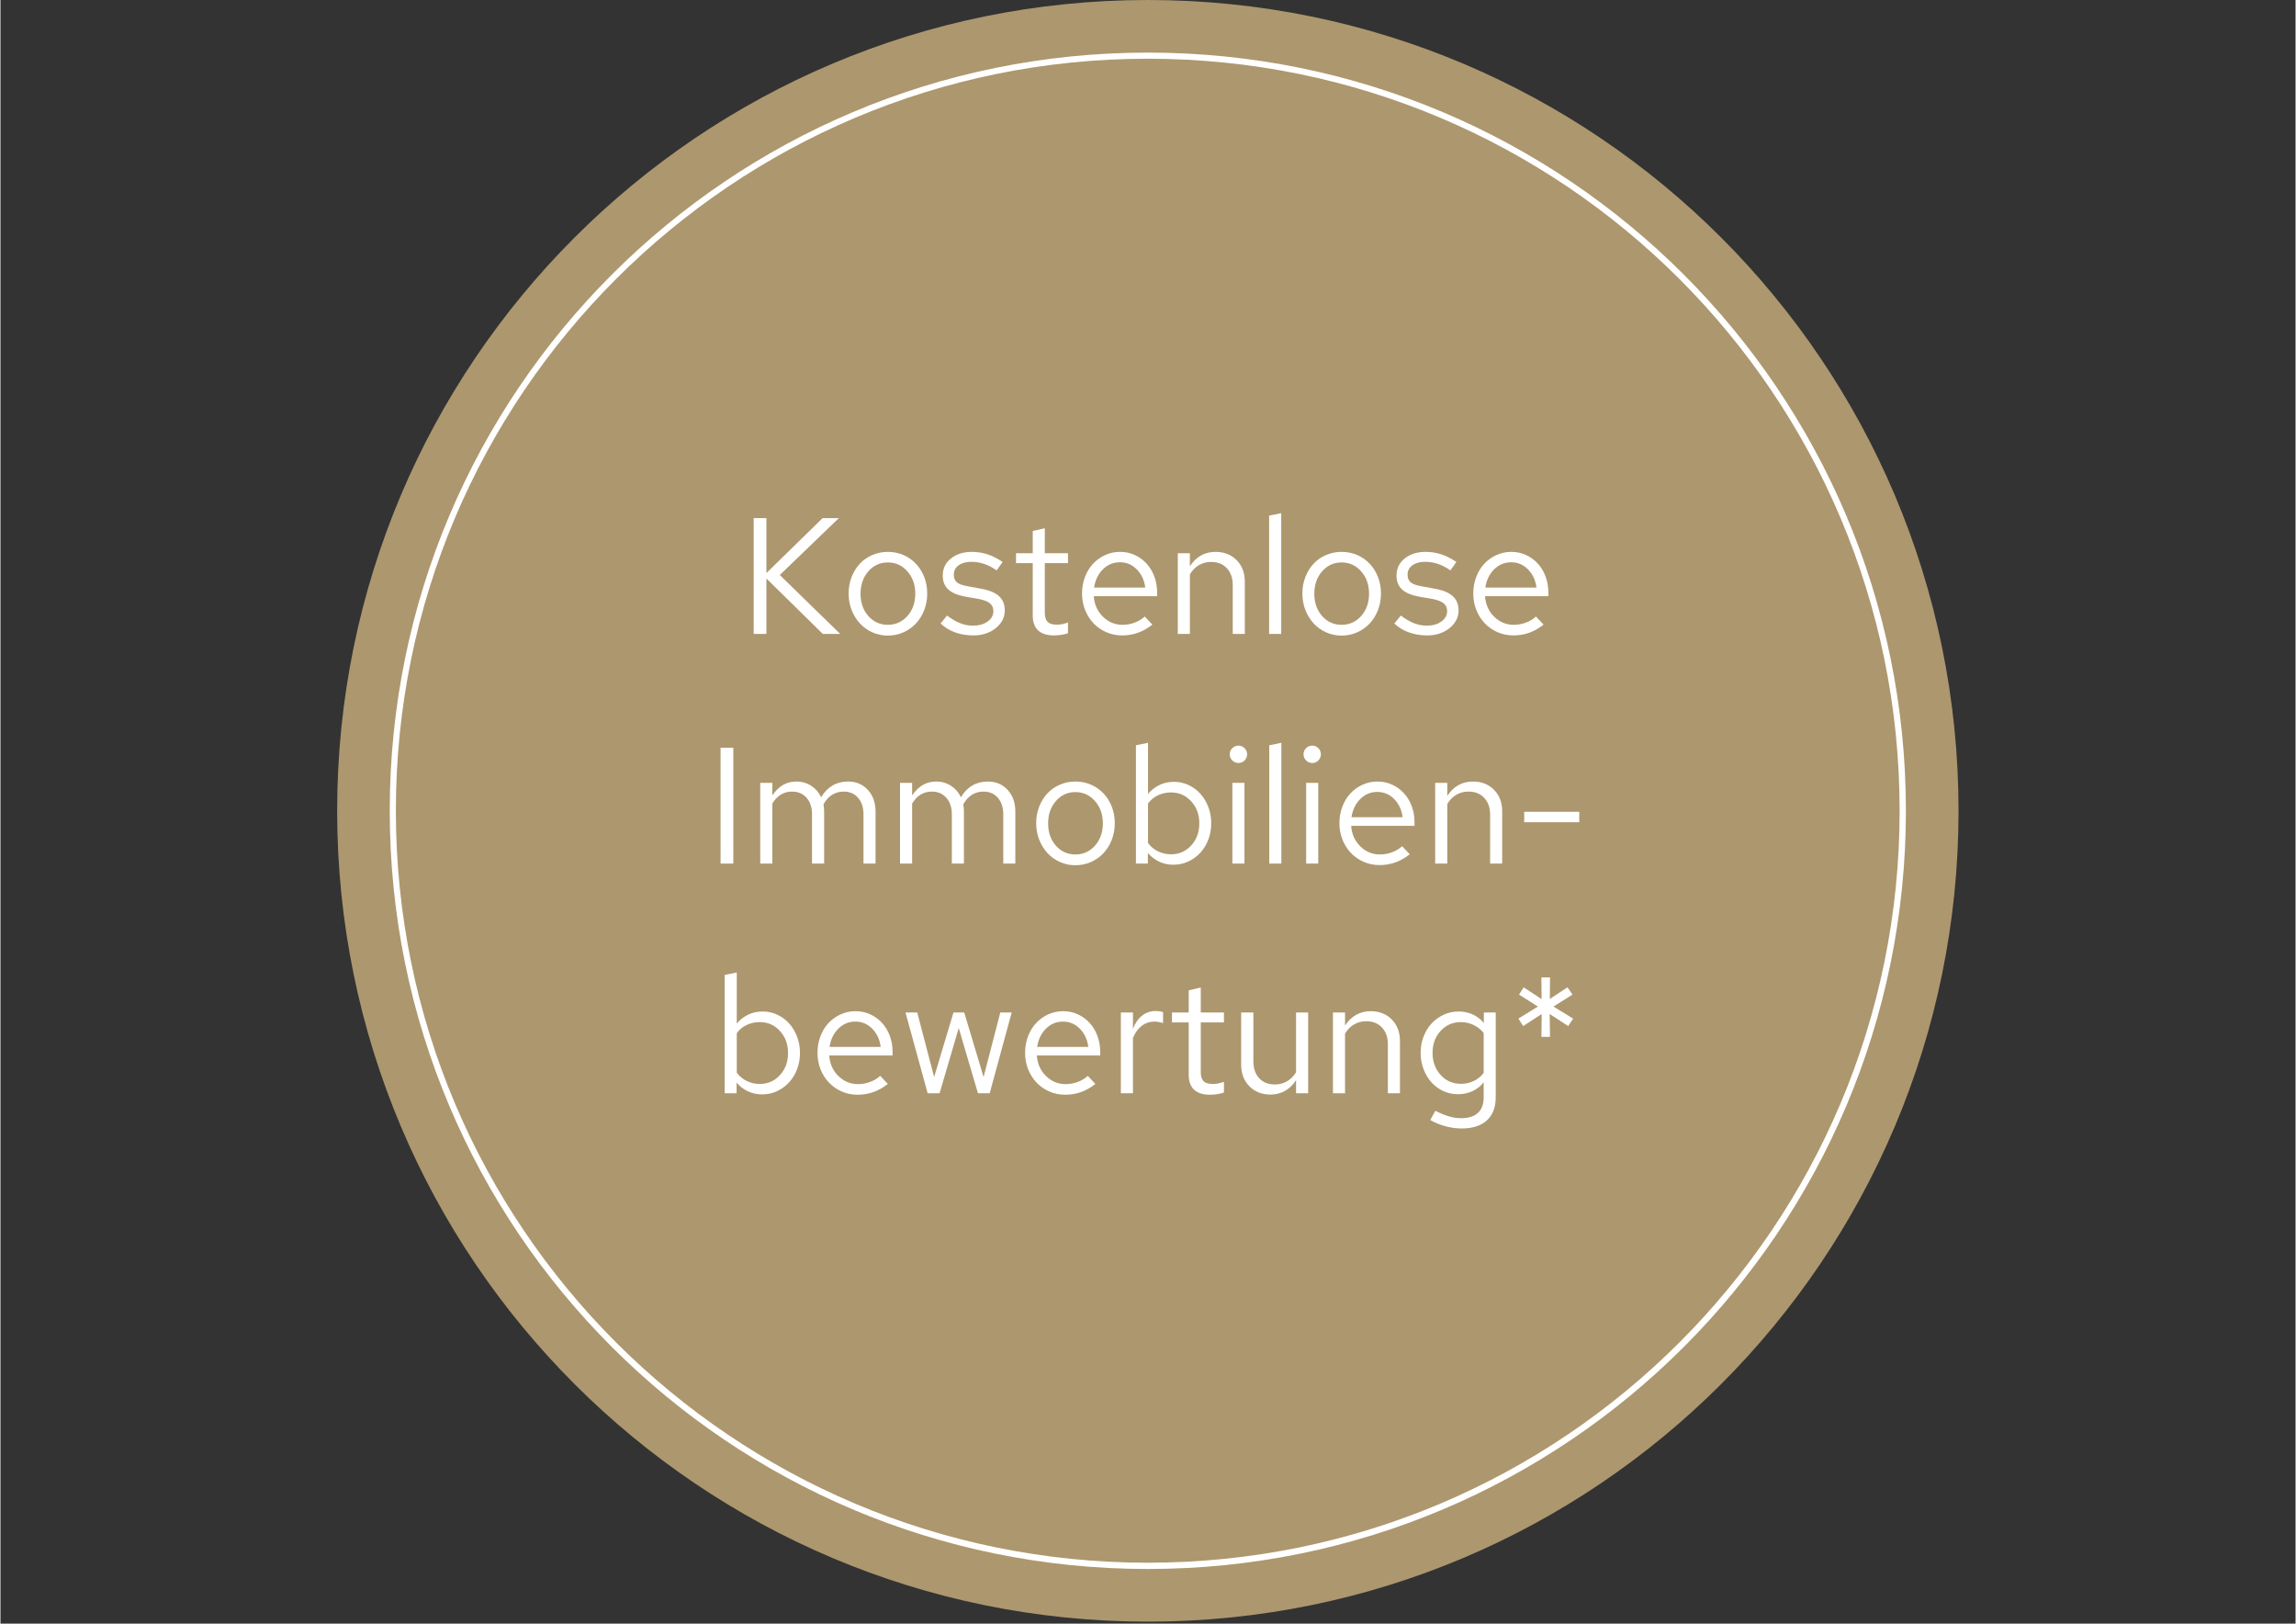 <svg xmlns="http://www.w3.org/2000/svg" xmlns:xlink="http://www.w3.org/1999/xlink" width="1123" viewBox="0 0 841.92 595.5" height="794" preserveAspectRatio="xMidYMid meet"><rect x="0" y="0" width="841.92" height="595.5" fill="#333333" stroke="none"/><defs><g></g><clipPath id="bec3ee41ba"><path d="M 123.516 0 L 718.293 0 L 718.293 594.777 L 123.516 594.777 Z M 123.516 0 " clip-rule="nonzero"></path></clipPath><clipPath id="457a8a2b4e"><path d="M 420.906 0 C 256.66 0 123.516 133.145 123.516 297.387 C 123.516 461.633 256.66 594.777 420.906 594.777 C 585.148 594.777 718.293 461.633 718.293 297.387 C 718.293 133.145 585.148 0 420.906 0 Z M 420.906 0 " clip-rule="nonzero"></path></clipPath><clipPath id="b4e67720e6"><path d="M 142.805 19.289 L 698.984 19.289 L 698.984 575.465 L 142.805 575.465 Z M 142.805 19.289 " clip-rule="nonzero"></path></clipPath><clipPath id="3ee326e000"><path d="M 420.895 19.289 C 267.309 19.289 142.805 143.793 142.805 297.375 C 142.805 450.961 267.309 575.465 420.895 575.465 C 574.477 575.465 698.984 450.961 698.984 297.375 C 698.984 143.793 574.477 19.289 420.895 19.289 Z M 420.895 19.289 " clip-rule="nonzero"></path></clipPath></defs><g clip-path="url(#bec3ee41ba)"><g clip-path="url(#457a8a2b4e)"><path fill="#ad976e" d="M 123.516 0 L 718.293 0 L 718.293 594.777 L 123.516 594.777 Z M 123.516 0 " fill-opacity="1" fill-rule="nonzero"></path></g></g><g clip-path="url(#b4e67720e6)"><g clip-path="url(#3ee326e000)"><path stroke-linecap="butt" transform="matrix(3.092, 0, 0, 3.092, 142.804, 19.287)" fill="none" stroke-linejoin="miter" d="M 89.93 0.001 C 40.263 0.001 0 40.263 0 89.929 C 0 139.596 40.263 179.859 89.93 179.859 C 139.596 179.859 179.86 139.596 179.86 89.929 C 179.86 40.263 139.596 0.001 89.93 0.001 Z M 89.93 0.001 " stroke="#ffffff" stroke-width="1.454" stroke-opacity="1" stroke-miterlimit="4"></path></g></g><g fill="#ffffff" fill-opacity="1"><g transform="translate(270.903, 232.507)"><g><path d="M 5.406 0 L 5.406 -42.484 L 10.078 -42.484 L 10.078 -22.328 L 30.703 -42.484 L 36.656 -42.484 L 14.984 -21.609 L 37.141 0 L 30.766 0 L 10.078 -20.328 L 10.078 0 Z M 5.406 0 "></path></g></g></g><g fill="#ffffff" fill-opacity="1"><g transform="translate(307.92, 232.507)"><g><path d="M 3.219 -14.812 C 3.219 -16.988 3.582 -19.008 4.312 -20.875 C 5.039 -22.738 6.039 -24.359 7.312 -25.734 C 8.582 -27.109 10.109 -28.176 11.891 -28.938 C 13.672 -29.707 15.57 -30.094 17.594 -30.094 C 19.656 -30.094 21.566 -29.707 23.328 -28.938 C 25.086 -28.176 26.613 -27.109 27.906 -25.734 C 29.207 -24.359 30.223 -22.738 30.953 -20.875 C 31.68 -19.008 32.047 -16.988 32.047 -14.812 C 32.047 -12.625 31.672 -10.578 30.922 -8.672 C 30.172 -6.773 29.156 -5.148 27.875 -3.797 C 26.602 -2.441 25.078 -1.367 23.297 -0.578 C 21.523 0.211 19.625 0.609 17.594 0.609 C 15.57 0.609 13.68 0.211 11.922 -0.578 C 10.16 -1.367 8.645 -2.453 7.375 -3.828 C 6.102 -5.203 5.094 -6.828 4.344 -8.703 C 3.594 -10.586 3.219 -12.625 3.219 -14.812 Z M 17.594 -3.344 C 20.469 -3.344 22.863 -4.422 24.781 -6.578 C 26.707 -8.742 27.672 -11.469 27.672 -14.75 C 27.672 -18.02 26.707 -20.75 24.781 -22.938 C 22.863 -25.125 20.469 -26.219 17.594 -26.219 C 14.727 -26.219 12.344 -25.125 10.438 -22.938 C 8.539 -20.75 7.594 -18.02 7.594 -14.75 C 7.594 -11.469 8.539 -8.742 10.438 -6.578 C 12.344 -4.422 14.727 -3.344 17.594 -3.344 Z M 17.594 -3.344 "></path></g></g></g><g fill="#ffffff" fill-opacity="1"><g transform="translate(343.177, 232.507)"><g><path d="M 1.703 -3.828 L 4.062 -6.734 C 5.801 -5.441 7.43 -4.5 8.953 -3.906 C 10.473 -3.32 12.02 -3.031 13.594 -3.031 C 15.738 -3.031 17.52 -3.535 18.938 -4.547 C 20.352 -5.555 21.062 -6.832 21.062 -8.375 C 21.062 -9.594 20.633 -10.547 19.781 -11.234 C 18.938 -11.922 17.582 -12.445 15.719 -12.812 L 10.859 -13.656 C 7.984 -14.176 5.867 -15.062 4.516 -16.312 C 3.16 -17.57 2.484 -19.273 2.484 -21.422 C 2.484 -23.973 3.484 -26.055 5.484 -27.672 C 7.492 -29.285 10.055 -30.094 13.172 -30.094 C 15.191 -30.094 17.113 -29.789 18.938 -29.188 C 20.758 -28.582 22.598 -27.656 24.453 -26.406 L 22.266 -23.297 C 20.734 -24.391 19.195 -25.188 17.656 -25.688 C 16.125 -26.195 14.566 -26.453 12.984 -26.453 C 11.047 -26.453 9.488 -26.023 8.312 -25.172 C 7.133 -24.328 6.547 -23.176 6.547 -21.719 C 6.547 -20.508 6.922 -19.582 7.672 -18.938 C 8.422 -18.289 9.75 -17.805 11.656 -17.484 L 16.625 -16.562 C 19.582 -16.039 21.758 -15.129 23.156 -13.828 C 24.551 -12.535 25.25 -10.801 25.25 -8.625 C 25.25 -6.07 24.145 -3.906 21.938 -2.125 C 19.727 -0.344 16.988 0.547 13.719 0.547 C 11.289 0.547 9.047 0.172 6.984 -0.578 C 4.922 -1.328 3.16 -2.41 1.703 -3.828 Z M 1.703 -3.828 "></path></g></g></g><g fill="#ffffff" fill-opacity="1"><g transform="translate(370.606, 232.507)"><g><path d="M 8.078 -6.672 L 8.078 -25.969 L 1.938 -25.969 L 1.938 -29.609 L 8.078 -29.609 L 8.078 -37.75 L 12.5 -38.781 L 12.5 -29.609 L 21 -29.609 L 21 -25.969 L 12.5 -25.969 L 12.5 -7.828 C 12.5 -6.254 12.832 -5.125 13.5 -4.438 C 14.164 -3.75 15.27 -3.406 16.812 -3.406 C 17.582 -3.406 18.27 -3.461 18.875 -3.578 C 19.477 -3.703 20.188 -3.906 21 -4.188 L 21 -0.25 C 20.188 0.039 19.332 0.242 18.438 0.359 C 17.551 0.484 16.688 0.547 15.844 0.547 C 13.289 0.547 11.359 -0.066 10.047 -1.297 C 8.734 -2.535 8.078 -4.328 8.078 -6.672 Z M 8.078 -6.672 "></path></g></g></g><g fill="#ffffff" fill-opacity="1"><g transform="translate(393.545, 232.507)"><g><path d="M 29.016 -3.406 C 27.305 -2.062 25.539 -1.066 23.719 -0.422 C 21.906 0.223 19.969 0.547 17.906 0.547 C 15.844 0.547 13.91 0.148 12.109 -0.641 C 10.305 -1.43 8.75 -2.516 7.438 -3.891 C 6.125 -5.266 5.094 -6.891 4.344 -8.766 C 3.594 -10.648 3.219 -12.664 3.219 -14.812 C 3.219 -16.957 3.57 -18.969 4.281 -20.844 C 4.988 -22.727 5.969 -24.348 7.219 -25.703 C 8.477 -27.055 9.957 -28.125 11.656 -28.906 C 13.352 -29.695 15.191 -30.094 17.172 -30.094 C 19.117 -30.094 20.922 -29.707 22.578 -28.938 C 24.234 -28.176 25.664 -27.133 26.875 -25.812 C 28.094 -24.5 29.047 -22.922 29.734 -21.078 C 30.422 -19.242 30.766 -17.273 30.766 -15.172 L 30.766 -13.844 L 7.531 -13.844 C 7.727 -10.844 8.836 -8.344 10.859 -6.344 C 12.879 -4.344 15.285 -3.344 18.078 -3.344 C 19.617 -3.344 21.109 -3.613 22.547 -4.156 C 23.984 -4.695 25.207 -5.438 26.219 -6.375 Z M 17.109 -26.281 C 14.68 -26.281 12.598 -25.41 10.859 -23.672 C 9.117 -21.93 8.047 -19.707 7.641 -17 L 26.406 -17 C 26.07 -19.664 25.047 -21.879 23.328 -23.641 C 21.609 -25.398 19.535 -26.281 17.109 -26.281 Z M 17.109 -26.281 "></path></g></g></g><g fill="#ffffff" fill-opacity="1"><g transform="translate(427.345, 232.507)"><g><path d="M 4.547 0 L 4.547 -29.609 L 8.984 -29.609 L 8.984 -24.828 C 10.117 -26.566 11.473 -27.879 13.047 -28.766 C 14.629 -29.648 16.41 -30.094 18.391 -30.094 C 21.547 -30.094 24.125 -29.082 26.125 -27.062 C 28.125 -25.039 29.125 -22.41 29.125 -19.172 L 29.125 0 L 24.703 0 L 24.703 -17.906 C 24.703 -20.488 23.984 -22.551 22.547 -24.094 C 21.109 -25.633 19.176 -26.406 16.75 -26.406 C 15.133 -26.406 13.656 -26.02 12.312 -25.25 C 10.977 -24.477 9.867 -23.344 8.984 -21.844 L 8.984 0 Z M 4.547 0 "></path></g></g></g><g fill="#ffffff" fill-opacity="1"><g transform="translate(460.843, 232.507)"><g><path d="M 8.984 -44.297 L 8.984 0 L 4.547 0 L 4.547 -43.391 Z M 8.984 -44.297 "></path></g></g></g><g fill="#ffffff" fill-opacity="1"><g transform="translate(474.375, 232.507)"><g><path d="M 3.219 -14.812 C 3.219 -16.988 3.582 -19.008 4.312 -20.875 C 5.039 -22.738 6.039 -24.359 7.312 -25.734 C 8.582 -27.109 10.109 -28.176 11.891 -28.938 C 13.672 -29.707 15.57 -30.094 17.594 -30.094 C 19.656 -30.094 21.566 -29.707 23.328 -28.938 C 25.086 -28.176 26.613 -27.109 27.906 -25.734 C 29.207 -24.359 30.223 -22.738 30.953 -20.875 C 31.68 -19.008 32.047 -16.988 32.047 -14.812 C 32.047 -12.625 31.672 -10.578 30.922 -8.672 C 30.172 -6.773 29.156 -5.148 27.875 -3.797 C 26.602 -2.441 25.078 -1.367 23.297 -0.578 C 21.523 0.211 19.625 0.609 17.594 0.609 C 15.57 0.609 13.68 0.211 11.922 -0.578 C 10.16 -1.367 8.645 -2.453 7.375 -3.828 C 6.102 -5.203 5.094 -6.828 4.344 -8.703 C 3.594 -10.586 3.219 -12.625 3.219 -14.812 Z M 17.594 -3.344 C 20.469 -3.344 22.863 -4.422 24.781 -6.578 C 26.707 -8.742 27.672 -11.469 27.672 -14.75 C 27.672 -18.02 26.707 -20.75 24.781 -22.938 C 22.863 -25.125 20.469 -26.219 17.594 -26.219 C 14.727 -26.219 12.344 -25.125 10.438 -22.938 C 8.539 -20.75 7.594 -18.02 7.594 -14.75 C 7.594 -11.469 8.539 -8.742 10.438 -6.578 C 12.344 -4.422 14.727 -3.344 17.594 -3.344 Z M 17.594 -3.344 "></path></g></g></g><g fill="#ffffff" fill-opacity="1"><g transform="translate(509.633, 232.507)"><g><path d="M 1.703 -3.828 L 4.062 -6.734 C 5.801 -5.441 7.43 -4.5 8.953 -3.906 C 10.473 -3.32 12.02 -3.031 13.594 -3.031 C 15.738 -3.031 17.52 -3.535 18.938 -4.547 C 20.352 -5.555 21.062 -6.832 21.062 -8.375 C 21.062 -9.594 20.633 -10.547 19.781 -11.234 C 18.938 -11.922 17.582 -12.445 15.719 -12.812 L 10.859 -13.656 C 7.984 -14.176 5.867 -15.062 4.516 -16.312 C 3.16 -17.57 2.484 -19.273 2.484 -21.422 C 2.484 -23.973 3.484 -26.055 5.484 -27.672 C 7.492 -29.285 10.055 -30.094 13.172 -30.094 C 15.191 -30.094 17.113 -29.789 18.938 -29.188 C 20.758 -28.582 22.598 -27.656 24.453 -26.406 L 22.266 -23.297 C 20.734 -24.391 19.195 -25.188 17.656 -25.688 C 16.125 -26.195 14.566 -26.453 12.984 -26.453 C 11.047 -26.453 9.488 -26.023 8.312 -25.172 C 7.133 -24.328 6.547 -23.176 6.547 -21.719 C 6.547 -20.508 6.922 -19.582 7.672 -18.938 C 8.422 -18.289 9.75 -17.805 11.656 -17.484 L 16.625 -16.562 C 19.582 -16.039 21.758 -15.129 23.156 -13.828 C 24.551 -12.535 25.25 -10.801 25.25 -8.625 C 25.25 -6.07 24.145 -3.906 21.938 -2.125 C 19.727 -0.344 16.988 0.547 13.719 0.547 C 11.289 0.547 9.047 0.172 6.984 -0.578 C 4.922 -1.328 3.16 -2.41 1.703 -3.828 Z M 1.703 -3.828 "></path></g></g></g><g fill="#ffffff" fill-opacity="1"><g transform="translate(537.062, 232.507)"><g><path d="M 29.016 -3.406 C 27.305 -2.062 25.539 -1.066 23.719 -0.422 C 21.906 0.223 19.969 0.547 17.906 0.547 C 15.844 0.547 13.91 0.148 12.109 -0.641 C 10.305 -1.43 8.75 -2.516 7.438 -3.891 C 6.125 -5.266 5.094 -6.891 4.344 -8.766 C 3.594 -10.648 3.219 -12.664 3.219 -14.812 C 3.219 -16.957 3.57 -18.969 4.281 -20.844 C 4.988 -22.727 5.969 -24.348 7.219 -25.703 C 8.477 -27.055 9.957 -28.125 11.656 -28.906 C 13.352 -29.695 15.191 -30.094 17.172 -30.094 C 19.117 -30.094 20.922 -29.707 22.578 -28.938 C 24.234 -28.176 25.664 -27.133 26.875 -25.812 C 28.094 -24.5 29.047 -22.922 29.734 -21.078 C 30.422 -19.242 30.766 -17.273 30.766 -15.172 L 30.766 -13.844 L 7.531 -13.844 C 7.727 -10.844 8.836 -8.344 10.859 -6.344 C 12.879 -4.344 15.285 -3.344 18.078 -3.344 C 19.617 -3.344 21.109 -3.613 22.547 -4.156 C 23.984 -4.695 25.207 -5.438 26.219 -6.375 Z M 17.109 -26.281 C 14.68 -26.281 12.598 -25.41 10.859 -23.672 C 9.117 -21.93 8.047 -19.707 7.641 -17 L 26.406 -17 C 26.07 -19.664 25.047 -21.879 23.328 -23.641 C 21.609 -25.398 19.535 -26.281 17.109 -26.281 Z M 17.109 -26.281 "></path></g></g></g><g fill="#ffffff" fill-opacity="1"><g transform="translate(258.88, 316.739)"><g><path d="M 5.281 0 L 5.281 -42.484 L 9.953 -42.484 L 9.953 0 Z M 5.281 0 "></path></g></g></g><g fill="#ffffff" fill-opacity="1"><g transform="translate(274.172, 316.739)"><g><path d="M 4.547 0 L 4.547 -29.609 L 8.984 -29.609 L 8.984 -25 C 10.117 -26.695 11.41 -27.969 12.859 -28.812 C 14.316 -29.664 15.957 -30.094 17.781 -30.094 C 19.844 -30.094 21.672 -29.566 23.266 -28.516 C 24.867 -27.461 26.078 -26.066 26.891 -24.328 C 28.016 -26.234 29.406 -27.672 31.062 -28.641 C 32.727 -29.609 34.633 -30.094 36.781 -30.094 C 39.727 -30.094 42.141 -29.07 44.016 -27.031 C 45.898 -24.988 46.844 -22.348 46.844 -19.109 L 46.844 0 L 42.422 0 L 42.422 -18.031 C 42.422 -20.57 41.758 -22.602 40.438 -24.125 C 39.125 -25.645 37.359 -26.406 35.141 -26.406 C 33.598 -26.406 32.195 -26.02 30.938 -25.25 C 29.688 -24.477 28.617 -23.301 27.734 -21.719 C 27.816 -21.32 27.879 -20.898 27.922 -20.453 C 27.961 -20.004 27.984 -19.555 27.984 -19.109 L 27.984 0 L 23.547 0 L 23.547 -18.031 C 23.547 -20.57 22.879 -22.602 21.547 -24.125 C 20.211 -25.645 18.43 -26.406 16.203 -26.406 C 14.703 -26.406 13.344 -26.039 12.125 -25.312 C 10.914 -24.582 9.867 -23.488 8.984 -22.031 L 8.984 0 Z M 4.547 0 "></path></g></g></g><g fill="#ffffff" fill-opacity="1"><g transform="translate(325.45, 316.739)"><g><path d="M 4.547 0 L 4.547 -29.609 L 8.984 -29.609 L 8.984 -25 C 10.117 -26.695 11.41 -27.969 12.859 -28.812 C 14.316 -29.664 15.957 -30.094 17.781 -30.094 C 19.844 -30.094 21.672 -29.566 23.266 -28.516 C 24.867 -27.461 26.078 -26.066 26.891 -24.328 C 28.016 -26.234 29.406 -27.672 31.062 -28.641 C 32.727 -29.609 34.633 -30.094 36.781 -30.094 C 39.727 -30.094 42.141 -29.07 44.016 -27.031 C 45.898 -24.988 46.844 -22.348 46.844 -19.109 L 46.844 0 L 42.422 0 L 42.422 -18.031 C 42.422 -20.57 41.758 -22.602 40.438 -24.125 C 39.125 -25.645 37.359 -26.406 35.141 -26.406 C 33.598 -26.406 32.195 -26.02 30.938 -25.25 C 29.688 -24.477 28.617 -23.301 27.734 -21.719 C 27.816 -21.32 27.879 -20.898 27.922 -20.453 C 27.961 -20.004 27.984 -19.555 27.984 -19.109 L 27.984 0 L 23.547 0 L 23.547 -18.031 C 23.547 -20.57 22.879 -22.602 21.547 -24.125 C 20.211 -25.645 18.43 -26.406 16.203 -26.406 C 14.703 -26.406 13.344 -26.039 12.125 -25.312 C 10.914 -24.582 9.867 -23.488 8.984 -22.031 L 8.984 0 Z M 4.547 0 "></path></g></g></g><g fill="#ffffff" fill-opacity="1"><g transform="translate(376.728, 316.739)"><g><path d="M 3.219 -14.812 C 3.219 -16.988 3.582 -19.008 4.312 -20.875 C 5.039 -22.738 6.039 -24.359 7.312 -25.734 C 8.582 -27.109 10.109 -28.176 11.891 -28.938 C 13.672 -29.707 15.57 -30.094 17.594 -30.094 C 19.656 -30.094 21.566 -29.707 23.328 -28.938 C 25.086 -28.176 26.613 -27.109 27.906 -25.734 C 29.207 -24.359 30.223 -22.738 30.953 -20.875 C 31.68 -19.008 32.047 -16.988 32.047 -14.812 C 32.047 -12.625 31.672 -10.578 30.922 -8.672 C 30.172 -6.773 29.156 -5.148 27.875 -3.797 C 26.602 -2.441 25.078 -1.367 23.297 -0.578 C 21.523 0.211 19.625 0.609 17.594 0.609 C 15.57 0.609 13.68 0.211 11.922 -0.578 C 10.16 -1.367 8.645 -2.453 7.375 -3.828 C 6.102 -5.203 5.094 -6.828 4.344 -8.703 C 3.594 -10.586 3.219 -12.625 3.219 -14.812 Z M 17.594 -3.344 C 20.469 -3.344 22.863 -4.422 24.781 -6.578 C 26.707 -8.742 27.672 -11.469 27.672 -14.75 C 27.672 -18.02 26.707 -20.75 24.781 -22.938 C 22.863 -25.125 20.469 -26.219 17.594 -26.219 C 14.727 -26.219 12.344 -25.125 10.438 -22.938 C 8.539 -20.75 7.594 -18.02 7.594 -14.75 C 7.594 -11.469 8.539 -8.742 10.438 -6.578 C 12.344 -4.422 14.727 -3.344 17.594 -3.344 Z M 17.594 -3.344 "></path></g></g></g><g fill="#ffffff" fill-opacity="1"><g transform="translate(411.985, 316.739)"><g><path d="M 32.172 -14.812 C 32.172 -12.664 31.816 -10.66 31.109 -8.797 C 30.398 -6.941 29.414 -5.332 28.156 -3.969 C 26.906 -2.613 25.43 -1.539 23.734 -0.75 C 22.035 0.031 20.211 0.422 18.266 0.422 C 16.398 0.422 14.672 0.047 13.078 -0.703 C 11.484 -1.453 10.098 -2.516 8.922 -3.891 L 8.922 0 L 4.547 0 L 4.547 -43.391 L 8.984 -44.297 L 8.984 -25.547 C 10.117 -26.922 11.492 -28.004 13.109 -28.797 C 14.723 -29.586 16.523 -29.984 18.516 -29.984 C 20.41 -29.984 22.195 -29.586 23.875 -28.797 C 25.562 -28.004 27.008 -26.93 28.219 -25.578 C 29.438 -24.223 30.398 -22.613 31.109 -20.75 C 31.816 -18.895 32.172 -16.914 32.172 -14.812 Z M 17.422 -26.094 C 15.68 -26.094 14.07 -25.738 12.594 -25.031 C 11.113 -24.32 9.91 -23.32 8.984 -22.031 L 8.984 -7.531 C 9.953 -6.227 11.176 -5.211 12.656 -4.484 C 14.133 -3.766 15.723 -3.406 17.422 -3.406 C 20.367 -3.406 22.832 -4.484 24.812 -6.641 C 26.801 -8.805 27.797 -11.508 27.797 -14.75 C 27.797 -17.988 26.801 -20.688 24.812 -22.844 C 22.832 -25.008 20.367 -26.094 17.422 -26.094 Z M 17.422 -26.094 "></path></g></g></g><g fill="#ffffff" fill-opacity="1"><g transform="translate(447.364, 316.739)"><g><path d="M 6.797 -36.891 C 5.91 -36.891 5.148 -37.203 4.516 -37.828 C 3.891 -38.461 3.578 -39.223 3.578 -40.109 C 3.578 -40.961 3.891 -41.703 4.516 -42.328 C 5.148 -42.953 5.91 -43.266 6.797 -43.266 C 7.648 -43.266 8.391 -42.953 9.016 -42.328 C 9.641 -41.703 9.953 -40.961 9.953 -40.109 C 9.953 -39.223 9.645 -38.461 9.031 -37.828 C 8.426 -37.203 7.68 -36.891 6.797 -36.891 Z M 8.984 -29.609 L 8.984 0 L 4.547 0 L 4.547 -29.609 Z M 8.984 -29.609 "></path></g></g></g><g fill="#ffffff" fill-opacity="1"><g transform="translate(460.896, 316.739)"><g><path d="M 8.984 -44.297 L 8.984 0 L 4.547 0 L 4.547 -43.391 Z M 8.984 -44.297 "></path></g></g></g><g fill="#ffffff" fill-opacity="1"><g transform="translate(474.429, 316.739)"><g><path d="M 6.797 -36.891 C 5.91 -36.891 5.148 -37.203 4.516 -37.828 C 3.891 -38.461 3.578 -39.223 3.578 -40.109 C 3.578 -40.961 3.891 -41.703 4.516 -42.328 C 5.148 -42.953 5.91 -43.266 6.797 -43.266 C 7.648 -43.266 8.391 -42.953 9.016 -42.328 C 9.641 -41.703 9.953 -40.961 9.953 -40.109 C 9.953 -39.223 9.645 -38.461 9.031 -37.828 C 8.426 -37.203 7.68 -36.891 6.797 -36.891 Z M 8.984 -29.609 L 8.984 0 L 4.547 0 L 4.547 -29.609 Z M 8.984 -29.609 "></path></g></g></g><g fill="#ffffff" fill-opacity="1"><g transform="translate(487.961, 316.739)"><g><path d="M 29.016 -3.406 C 27.305 -2.062 25.539 -1.066 23.719 -0.422 C 21.906 0.223 19.969 0.547 17.906 0.547 C 15.844 0.547 13.91 0.148 12.109 -0.641 C 10.305 -1.43 8.75 -2.516 7.438 -3.891 C 6.125 -5.266 5.094 -6.891 4.344 -8.766 C 3.594 -10.648 3.219 -12.664 3.219 -14.812 C 3.219 -16.957 3.57 -18.969 4.281 -20.844 C 4.988 -22.727 5.969 -24.348 7.219 -25.703 C 8.477 -27.055 9.957 -28.125 11.656 -28.906 C 13.352 -29.695 15.191 -30.094 17.172 -30.094 C 19.117 -30.094 20.922 -29.707 22.578 -28.938 C 24.234 -28.176 25.664 -27.133 26.875 -25.812 C 28.094 -24.5 29.047 -22.922 29.734 -21.078 C 30.422 -19.242 30.766 -17.273 30.766 -15.172 L 30.766 -13.844 L 7.531 -13.844 C 7.727 -10.844 8.836 -8.344 10.859 -6.344 C 12.879 -4.344 15.285 -3.344 18.078 -3.344 C 19.617 -3.344 21.109 -3.613 22.547 -4.156 C 23.984 -4.695 25.207 -5.438 26.219 -6.375 Z M 17.109 -26.281 C 14.68 -26.281 12.598 -25.41 10.859 -23.672 C 9.117 -21.93 8.047 -19.707 7.641 -17 L 26.406 -17 C 26.07 -19.664 25.047 -21.879 23.328 -23.641 C 21.609 -25.398 19.535 -26.281 17.109 -26.281 Z M 17.109 -26.281 "></path></g></g></g><g fill="#ffffff" fill-opacity="1"><g transform="translate(521.762, 316.739)"><g><path d="M 4.547 0 L 4.547 -29.609 L 8.984 -29.609 L 8.984 -24.828 C 10.117 -26.566 11.473 -27.879 13.047 -28.766 C 14.629 -29.648 16.41 -30.094 18.391 -30.094 C 21.547 -30.094 24.125 -29.082 26.125 -27.062 C 28.125 -25.039 29.125 -22.41 29.125 -19.172 L 29.125 0 L 24.703 0 L 24.703 -17.906 C 24.703 -20.488 23.984 -22.551 22.547 -24.094 C 21.109 -25.633 19.176 -26.406 16.75 -26.406 C 15.133 -26.406 13.656 -26.02 12.312 -25.25 C 10.977 -24.477 9.867 -23.344 8.984 -21.844 L 8.984 0 Z M 4.547 0 "></path></g></g></g><g fill="#ffffff" fill-opacity="1"><g transform="translate(555.259, 316.739)"><g><path d="M 3.703 -19 L 23.906 -19 L 23.906 -15.172 L 3.703 -15.172 Z M 3.703 -19 "></path></g></g></g><g fill="#ffffff" fill-opacity="1"><g transform="translate(261.121, 400.971)"><g><path d="M 32.172 -14.812 C 32.172 -12.664 31.816 -10.66 31.109 -8.797 C 30.398 -6.941 29.414 -5.332 28.156 -3.969 C 26.906 -2.613 25.43 -1.539 23.734 -0.75 C 22.035 0.031 20.211 0.422 18.266 0.422 C 16.398 0.422 14.672 0.047 13.078 -0.703 C 11.484 -1.453 10.098 -2.516 8.922 -3.891 L 8.922 0 L 4.547 0 L 4.547 -43.391 L 8.984 -44.297 L 8.984 -25.547 C 10.117 -26.922 11.492 -28.004 13.109 -28.797 C 14.723 -29.586 16.523 -29.984 18.516 -29.984 C 20.41 -29.984 22.195 -29.586 23.875 -28.797 C 25.562 -28.004 27.008 -26.93 28.219 -25.578 C 29.438 -24.223 30.398 -22.613 31.109 -20.75 C 31.816 -18.895 32.172 -16.914 32.172 -14.812 Z M 17.422 -26.094 C 15.68 -26.094 14.07 -25.738 12.594 -25.031 C 11.113 -24.32 9.91 -23.32 8.984 -22.031 L 8.984 -7.531 C 9.953 -6.227 11.176 -5.211 12.656 -4.484 C 14.133 -3.766 15.723 -3.406 17.422 -3.406 C 20.367 -3.406 22.832 -4.484 24.812 -6.641 C 26.801 -8.805 27.797 -11.508 27.797 -14.75 C 27.797 -17.988 26.801 -20.688 24.812 -22.844 C 22.832 -25.008 20.367 -26.094 17.422 -26.094 Z M 17.422 -26.094 "></path></g></g></g><g fill="#ffffff" fill-opacity="1"><g transform="translate(296.499, 400.971)"><g><path d="M 29.016 -3.406 C 27.305 -2.062 25.539 -1.066 23.719 -0.422 C 21.906 0.223 19.969 0.547 17.906 0.547 C 15.844 0.547 13.91 0.148 12.109 -0.641 C 10.305 -1.43 8.75 -2.516 7.438 -3.891 C 6.125 -5.266 5.094 -6.891 4.344 -8.766 C 3.594 -10.648 3.219 -12.664 3.219 -14.812 C 3.219 -16.957 3.57 -18.969 4.281 -20.844 C 4.988 -22.727 5.969 -24.348 7.219 -25.703 C 8.477 -27.055 9.957 -28.125 11.656 -28.906 C 13.352 -29.695 15.191 -30.094 17.172 -30.094 C 19.117 -30.094 20.922 -29.707 22.578 -28.938 C 24.234 -28.176 25.664 -27.133 26.875 -25.812 C 28.094 -24.5 29.047 -22.922 29.734 -21.078 C 30.422 -19.242 30.766 -17.273 30.766 -15.172 L 30.766 -13.844 L 7.531 -13.844 C 7.727 -10.844 8.836 -8.344 10.859 -6.344 C 12.879 -4.344 15.285 -3.344 18.078 -3.344 C 19.617 -3.344 21.109 -3.613 22.547 -4.156 C 23.984 -4.695 25.207 -5.438 26.219 -6.375 Z M 17.109 -26.281 C 14.68 -26.281 12.598 -25.41 10.859 -23.672 C 9.117 -21.93 8.047 -19.707 7.641 -17 L 26.406 -17 C 26.07 -19.664 25.047 -21.879 23.328 -23.641 C 21.609 -25.398 19.535 -26.281 17.109 -26.281 Z M 17.109 -26.281 "></path></g></g></g><g fill="#ffffff" fill-opacity="1"><g transform="translate(330.3, 400.971)"><g><path d="M 14.203 0 L 9.828 0 L 1.703 -29.609 L 6.016 -29.609 L 12.203 -5.953 L 19.297 -29.609 L 23.25 -29.609 L 30.344 -5.953 L 36.469 -29.609 L 40.656 -29.609 L 32.594 0 L 28.281 0 L 21.234 -23.906 Z M 14.203 0 "></path></g></g></g><g fill="#ffffff" fill-opacity="1"><g transform="translate(372.657, 400.971)"><g><path d="M 29.016 -3.406 C 27.305 -2.062 25.539 -1.066 23.719 -0.422 C 21.906 0.223 19.969 0.547 17.906 0.547 C 15.844 0.547 13.91 0.148 12.109 -0.641 C 10.305 -1.43 8.75 -2.516 7.438 -3.891 C 6.125 -5.266 5.094 -6.891 4.344 -8.766 C 3.594 -10.648 3.219 -12.664 3.219 -14.812 C 3.219 -16.957 3.57 -18.969 4.281 -20.844 C 4.988 -22.727 5.969 -24.348 7.219 -25.703 C 8.477 -27.055 9.957 -28.125 11.656 -28.906 C 13.352 -29.695 15.191 -30.094 17.172 -30.094 C 19.117 -30.094 20.922 -29.707 22.578 -28.938 C 24.234 -28.176 25.664 -27.133 26.875 -25.812 C 28.094 -24.5 29.047 -22.922 29.734 -21.078 C 30.422 -19.242 30.766 -17.273 30.766 -15.172 L 30.766 -13.844 L 7.531 -13.844 C 7.727 -10.844 8.836 -8.344 10.859 -6.344 C 12.879 -4.344 15.285 -3.344 18.078 -3.344 C 19.617 -3.344 21.109 -3.613 22.547 -4.156 C 23.984 -4.695 25.207 -5.438 26.219 -6.375 Z M 17.109 -26.281 C 14.68 -26.281 12.598 -25.41 10.859 -23.672 C 9.117 -21.93 8.047 -19.707 7.641 -17 L 26.406 -17 C 26.07 -19.664 25.047 -21.879 23.328 -23.641 C 21.609 -25.398 19.535 -26.281 17.109 -26.281 Z M 17.109 -26.281 "></path></g></g></g><g fill="#ffffff" fill-opacity="1"><g transform="translate(406.458, 400.971)"><g><path d="M 4.547 0 L 4.547 -29.609 L 8.984 -29.609 L 8.984 -23.609 C 9.754 -25.672 10.852 -27.273 12.281 -28.422 C 13.719 -29.578 15.367 -30.156 17.234 -30.156 C 17.766 -30.156 18.25 -30.125 18.688 -30.062 C 19.133 -30.008 19.582 -29.898 20.031 -29.734 L 20.031 -25.734 C 19.539 -25.891 19.02 -26.02 18.469 -26.125 C 17.926 -26.227 17.414 -26.281 16.938 -26.281 C 15.113 -26.281 13.523 -25.754 12.172 -24.703 C 10.816 -23.648 9.754 -22.172 8.984 -20.266 L 8.984 0 Z M 4.547 0 "></path></g></g></g><g fill="#ffffff" fill-opacity="1"><g transform="translate(427.819, 400.971)"><g><path d="M 8.078 -6.672 L 8.078 -25.969 L 1.938 -25.969 L 1.938 -29.609 L 8.078 -29.609 L 8.078 -37.75 L 12.5 -38.781 L 12.5 -29.609 L 21 -29.609 L 21 -25.969 L 12.5 -25.969 L 12.5 -7.828 C 12.5 -6.254 12.832 -5.125 13.5 -4.438 C 14.164 -3.75 15.27 -3.406 16.812 -3.406 C 17.582 -3.406 18.27 -3.461 18.875 -3.578 C 19.477 -3.703 20.188 -3.906 21 -4.188 L 21 -0.25 C 20.188 0.039 19.332 0.242 18.438 0.359 C 17.551 0.484 16.688 0.547 15.844 0.547 C 13.289 0.547 11.359 -0.066 10.047 -1.297 C 8.734 -2.535 8.078 -4.328 8.078 -6.672 Z M 8.078 -6.672 "></path></g></g></g><g fill="#ffffff" fill-opacity="1"><g transform="translate(450.757, 400.971)"><g><path d="M 8.859 -29.609 L 8.859 -11.766 C 8.859 -9.141 9.566 -7.055 10.984 -5.516 C 12.398 -3.984 14.32 -3.219 16.75 -3.219 C 18.363 -3.219 19.836 -3.598 21.172 -4.359 C 22.516 -5.129 23.629 -6.242 24.516 -7.703 L 24.516 -29.609 L 28.953 -29.609 L 28.953 0 L 24.516 0 L 24.516 -4.797 C 23.379 -3.055 22.02 -1.738 20.438 -0.844 C 18.863 0.039 17.086 0.484 15.109 0.484 C 11.953 0.484 9.375 -0.535 7.375 -2.578 C 5.375 -4.617 4.375 -7.258 4.375 -10.5 L 4.375 -29.609 Z M 8.859 -29.609 "></path></g></g></g><g fill="#ffffff" fill-opacity="1"><g transform="translate(484.255, 400.971)"><g><path d="M 4.547 0 L 4.547 -29.609 L 8.984 -29.609 L 8.984 -24.828 C 10.117 -26.566 11.473 -27.879 13.047 -28.766 C 14.629 -29.648 16.41 -30.094 18.391 -30.094 C 21.547 -30.094 24.125 -29.082 26.125 -27.062 C 28.125 -25.039 29.125 -22.41 29.125 -19.172 L 29.125 0 L 24.703 0 L 24.703 -17.906 C 24.703 -20.488 23.984 -22.551 22.547 -24.094 C 21.109 -25.633 19.176 -26.406 16.75 -26.406 C 15.133 -26.406 13.656 -26.02 12.312 -25.25 C 10.977 -24.477 9.867 -23.344 8.984 -21.844 L 8.984 0 Z M 4.547 0 "></path></g></g></g><g fill="#ffffff" fill-opacity="1"><g transform="translate(517.752, 400.971)"><g><path d="M 16.875 0.359 C 14.969 0.359 13.176 -0.031 11.5 -0.812 C 9.82 -1.602 8.375 -2.676 7.156 -4.031 C 5.945 -5.383 4.988 -6.992 4.281 -8.859 C 3.57 -10.723 3.219 -12.707 3.219 -14.812 C 3.219 -16.914 3.57 -18.895 4.281 -20.75 C 4.988 -22.613 5.969 -24.223 7.219 -25.578 C 8.477 -26.93 9.957 -28.004 11.656 -28.797 C 13.352 -29.586 15.172 -29.984 17.109 -29.984 C 18.973 -29.984 20.691 -29.629 22.266 -28.922 C 23.848 -28.211 25.227 -27.172 26.406 -25.797 L 26.406 -29.609 L 30.766 -29.609 L 30.766 1.516 C 30.766 5.16 29.68 7.973 27.516 9.953 C 25.359 11.93 22.273 12.922 18.266 12.922 C 16.285 12.922 14.289 12.645 12.281 12.094 C 10.281 11.551 8.43 10.797 6.734 9.828 L 8.625 6.438 C 10.438 7.363 12.094 8.047 13.594 8.484 C 15.094 8.93 16.586 9.156 18.078 9.156 C 20.754 9.156 22.801 8.508 24.219 7.219 C 25.633 5.926 26.344 4.047 26.344 1.578 L 26.344 -4 C 25.207 -2.582 23.828 -1.5 22.203 -0.75 C 20.586 -0.008 18.812 0.359 16.875 0.359 Z M 7.594 -14.812 C 7.594 -11.57 8.582 -8.867 10.562 -6.703 C 12.539 -4.535 15.008 -3.453 17.969 -3.453 C 19.707 -3.453 21.301 -3.805 22.75 -4.516 C 24.207 -5.223 25.406 -6.207 26.344 -7.469 L 26.344 -22.094 C 25.363 -23.344 24.133 -24.32 22.656 -25.031 C 21.188 -25.738 19.625 -26.094 17.969 -26.094 C 15.008 -26.094 12.539 -25.02 10.562 -22.875 C 8.582 -20.727 7.594 -18.039 7.594 -14.812 Z M 7.594 -14.812 "></path></g></g></g><g fill="#ffffff" fill-opacity="1"><g transform="translate(553.07, 400.971)"><g><path d="M 22.031 -24.641 L 15.234 -29.062 L 15.359 -20.688 L 12.203 -20.688 L 12.312 -29.062 L 5.516 -24.641 L 3.766 -27.375 L 10.922 -31.797 L 4 -36.172 L 5.703 -38.844 L 12.266 -34.531 L 12.203 -42.484 L 15.359 -42.484 L 15.297 -34.594 L 21.781 -38.844 L 23.609 -36.172 L 16.625 -31.797 L 23.844 -27.375 Z M 22.031 -24.641 "></path></g></g></g></svg>